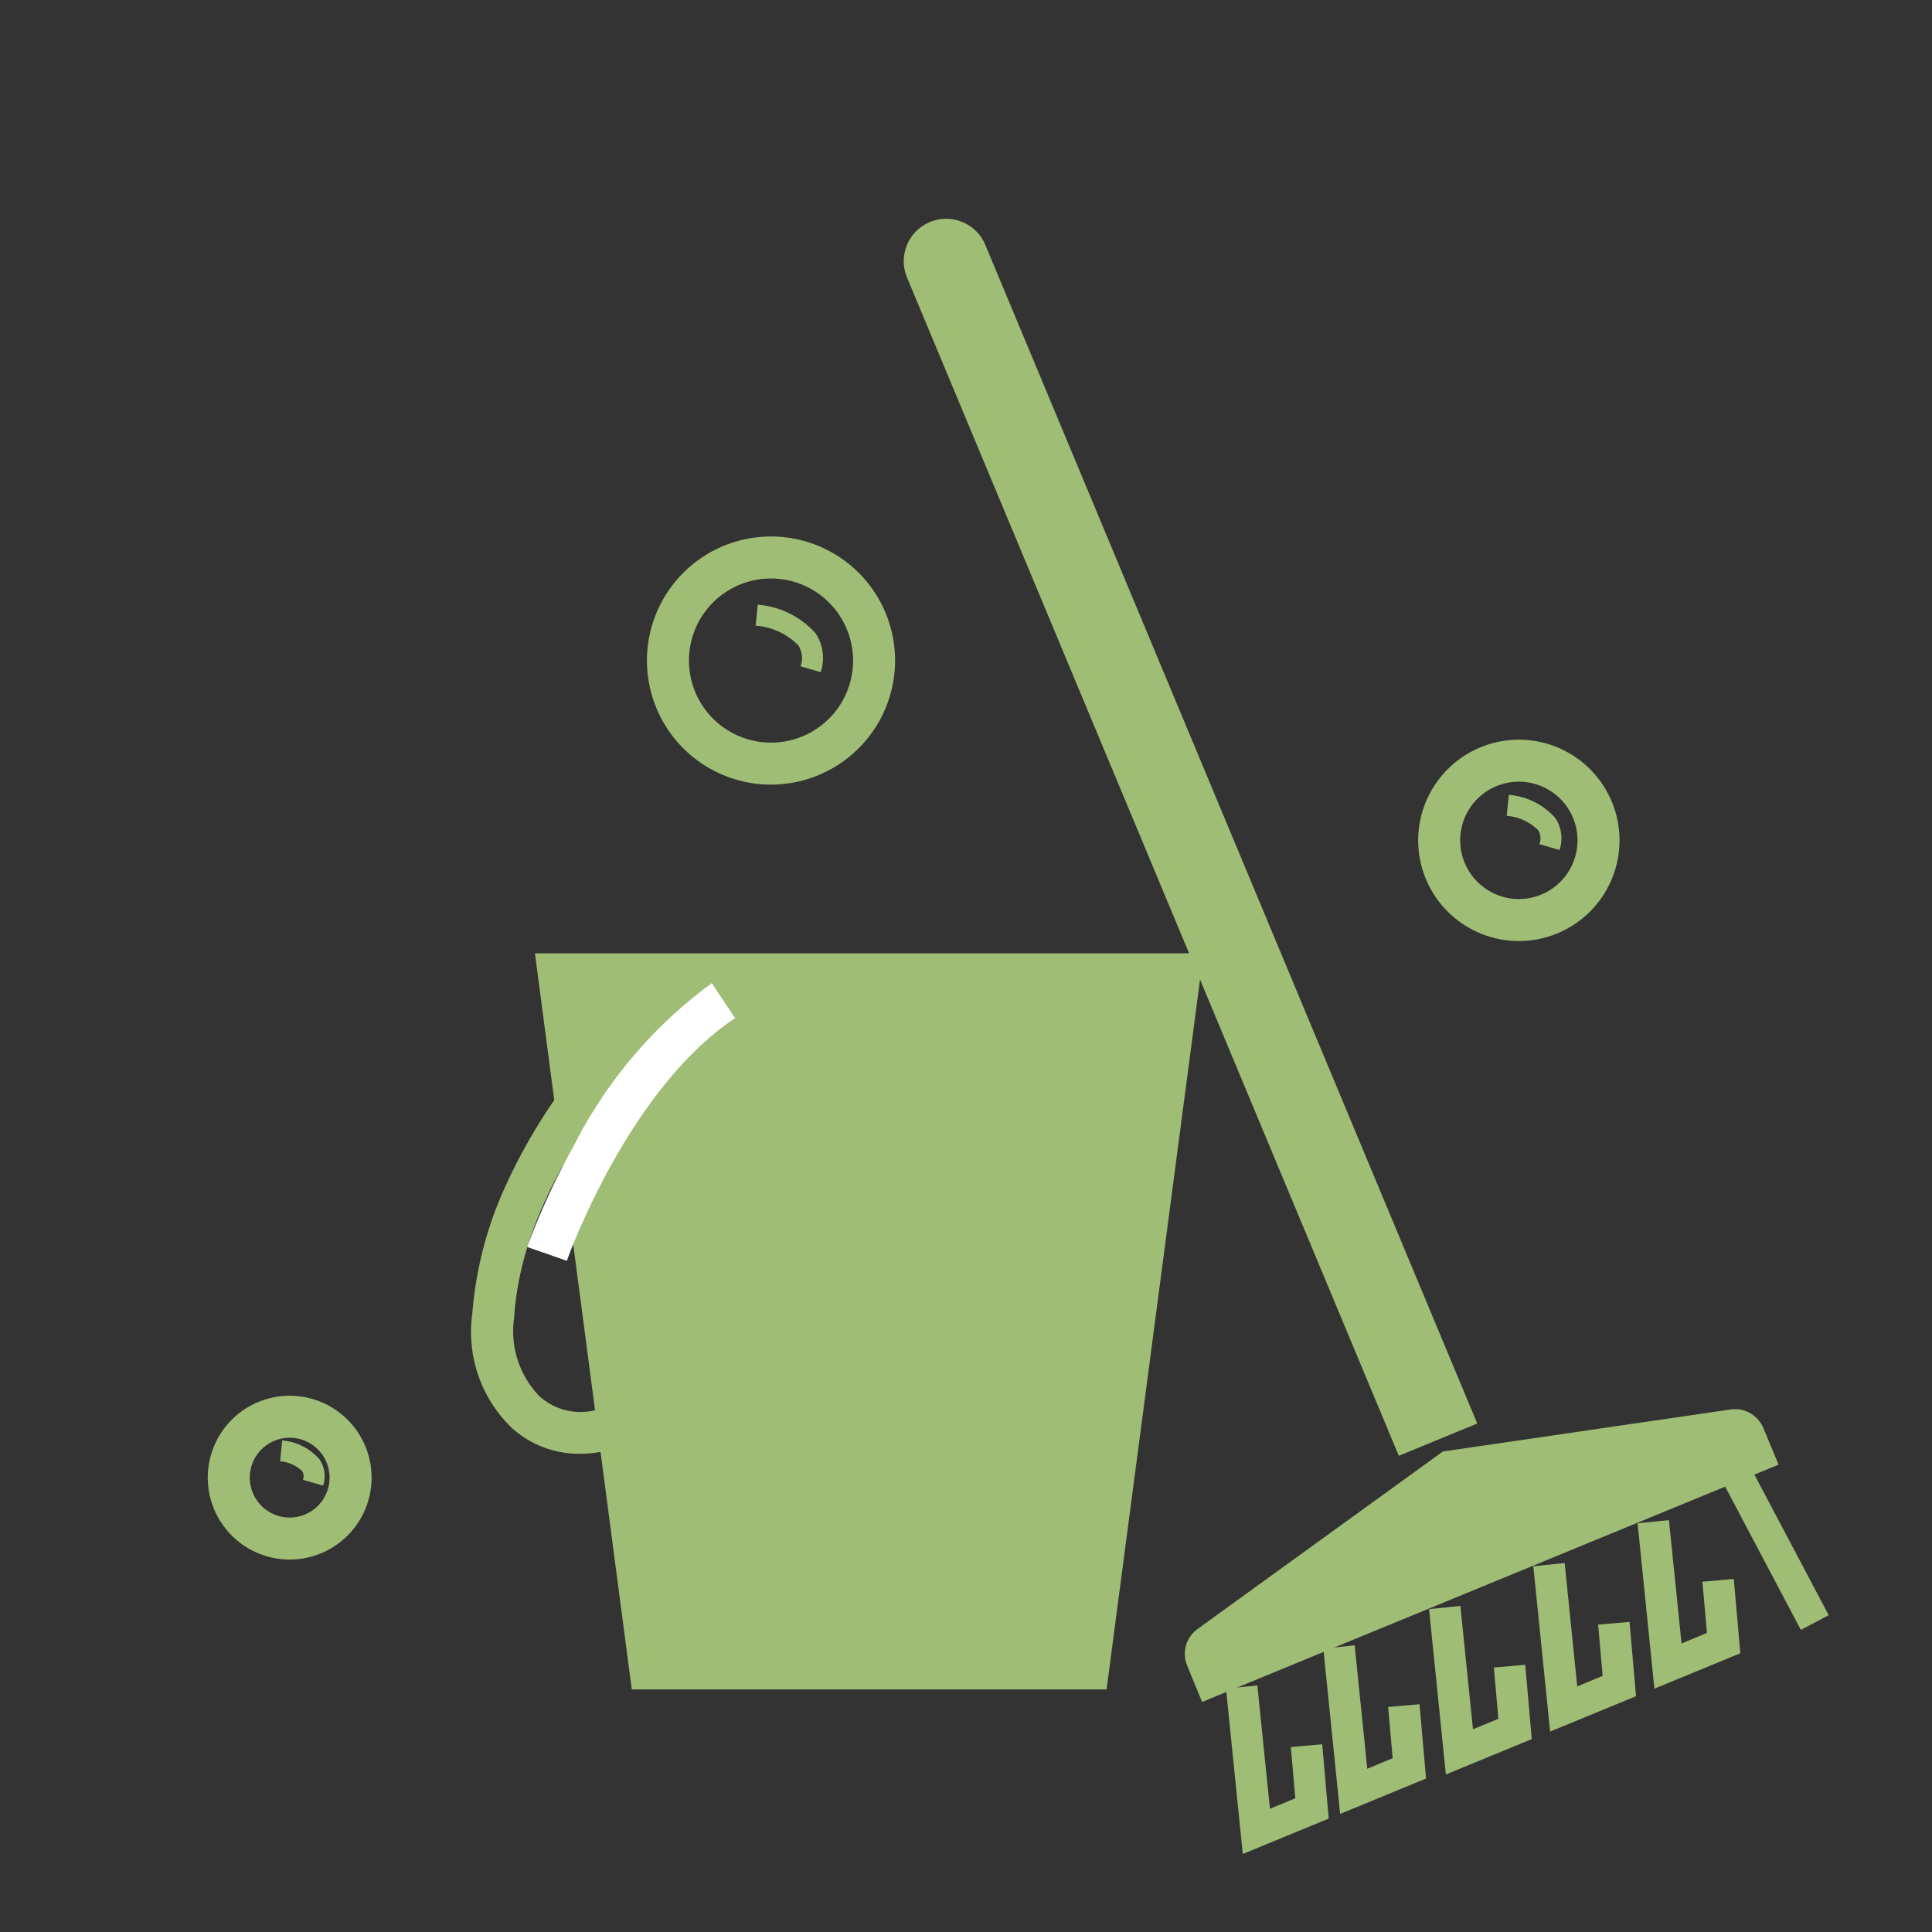 <?xml version="1.0" encoding="UTF-8"?>
<svg xmlns="http://www.w3.org/2000/svg" xmlns:xlink="http://www.w3.org/1999/xlink" width="92" height="92" viewBox="0 0 92 92">
  <rect x="0" y="0" width="92" height="92" fill="#333333" stroke="none"/>
  <defs>
    <clipPath id="clip-path">
      <rect id="Rectangle_330" data-name="Rectangle 330" width="77.187" height="77.865" transform="translate(0 0)" fill="#a0bd75"></rect>
    </clipPath>
  </defs>
  <g id="Groupe_1242" data-name="Groupe 1242" transform="translate(-298 -2248)">
    <g id="Groupe_480" data-name="Groupe 480" transform="translate(307.894 2258.418)">
      <g id="Groupe_479" data-name="Groupe 479" clip-path="url(#clip-path)">
        <path id="Tracé_1850" data-name="Tracé 1850" d="M26.821,26.945a5.908,5.908,0,1,1,5.908-5.908A5.914,5.914,0,0,1,26.821,26.945Zm0-9.816a3.908,3.908,0,1,0,3.908,3.908A3.912,3.912,0,0,0,26.821,17.129Z" fill="#a0bd75"></path>
        <path id="Tracé_1851" data-name="Tracé 1851" d="M42.8,70.03H20.191L15.579,34.978H47.415Z" fill="#a0bd75"></path>
        <path id="Tracé_1852" data-name="Tracé 1852" d="M29.188,21.588l-.962-.275a1.132,1.132,0,0,0-.105-1,3.17,3.17,0,0,0-2.032-.937l.1-1a4.127,4.127,0,0,1,2.76,1.371A2.126,2.126,0,0,1,29.188,21.588Z" fill="#a0bd75"></path>
        <path id="Tracé_1853" data-name="Tracé 1853" d="M62.433,24.805A4.794,4.794,0,1,1,57.638,29.6,4.8,4.8,0,0,1,62.433,24.805Zm0,7.588A2.794,2.794,0,1,0,59.638,29.6,2.8,2.8,0,0,0,62.433,32.393Z" fill="#a0bd75"></path>
        <path id="Tracé_1854" data-name="Tracé 1854" d="M64.371,30.056l-.962-.275a.741.741,0,0,0-.066-.675,2.378,2.378,0,0,0-1.488-.675l.1-1a3.306,3.306,0,0,1,2.216,1.108A1.754,1.754,0,0,1,64.371,30.056Z" fill="#a0bd75"></path>
        <path id="Ellipse_75" data-name="Ellipse 75" d="M2.9-1A3.9,3.9,0,1,1-1,2.9,3.9,3.9,0,0,1,2.9-1Zm0,5.8A1.9,1.9,0,1,0,1,2.9,1.9,1.9,0,0,0,2.9,4.8Z" transform="translate(1 57.046)" fill="#a0bd75"></path>
        <path id="Tracé_1855" data-name="Tracé 1855" d="M5.492,60.325l-.962-.275a.457.457,0,0,0-.034-.415,1.718,1.718,0,0,0-1.053-.466l.1-.995a2.647,2.647,0,0,1,1.778.9A1.444,1.444,0,0,1,5.492,60.325Z" fill="#a0bd75"></path>
        <path id="Tracé_1856" data-name="Tracé 1856" d="M17.712,58.81a4.771,4.771,0,0,1-3.238-1.235,6.354,6.354,0,0,1-1.877-5.45,17.953,17.953,0,0,1,1.633-6.178A26.6,26.6,0,0,1,17.2,41a30.27,30.27,0,0,1,4.148-4.533l1.294,1.525L22,37.229l.647.762a28.854,28.854,0,0,0-3.871,4.247c-1.76,2.352-3.916,6-4.185,10.043l0,.044a4.427,4.427,0,0,0,1.223,3.762,2.91,2.91,0,0,0,2.683.634c2.377-.528,5.118-3.844,5.973-5.076l1.644,1.139a23.044,23.044,0,0,1-2.158,2.592,10.7,10.7,0,0,1-5.025,3.3A5.6,5.6,0,0,1,17.712,58.81Z" fill="#a0bd75"></path>
        <path id="Tracé_1857" data-name="Tracé 1857" d="M17.1,49.62l-1.889-.658a34.121,34.121,0,0,1,2.217-4.816A21.761,21.761,0,0,1,24,36.4l1.109,1.664C19.98,41.484,17.124,49.539,17.1,49.62Z" fill="#fff"></path>
        <path id="Tracé_1858" data-name="Tracé 1858" d="M60.452,57.369l-3.735,1.537L33.294,2.789a2.019,2.019,0,0,1,3.735-1.537Z" fill="#a0bd75"></path>
        <path id="Tracé_1859" data-name="Tracé 1859" d="M74.8,59.327l-27.451,11.3-.713-1.732a1.463,1.463,0,0,1,.495-1.741L58.815,58.7l13.7-2a1.461,1.461,0,0,1,1.563.89Z" fill="#a0bd75"></path>
        <path id="Tracé_1860" data-name="Tracé 1860" d="M49.287,77.866l-.8-7.874,1.492-.152.6,5.874,1.209-.5-.214-2.44,1.494-.131.31,3.538Z" fill="#a0bd75"></path>
        <path id="Tracé_1861" data-name="Tracé 1861" d="M53.922,75.959l-.8-7.874,1.492-.152.6,5.874,1.209-.5-.214-2.44,1.494-.131.31,3.538Z" fill="#a0bd75"></path>
        <path id="Tracé_1862" data-name="Tracé 1862" d="M58.956,74.081l-.8-7.874,1.492-.152.6,5.874,1.209-.5-.214-2.44,1.494-.131.31,3.538Z" fill="#a0bd75"></path>
        <path id="Tracé_1863" data-name="Tracé 1863" d="M63.921,72.038l-.8-7.874,1.492-.152.6,5.874,1.209-.5-.214-2.44,1.494-.131.31,3.538Z" fill="#a0bd75"></path>
        <path id="Tracé_1864" data-name="Tracé 1864" d="M68.887,69.994l-.8-7.874,1.492-.152.6,5.874,1.209-.5-.214-2.44,1.494-.131.31,3.538Z" fill="#a0bd75"></path>
        <path id="Ligne_164" data-name="Ligne 164" d="M3.014,7.308-.663.35.663-.35,4.34,6.608Z" transform="translate(72.847 59.888)" fill="#a0bd75"></path>
      </g>
    </g>
    <rect id="Rectangle_573" data-name="Rectangle 573" width="92" height="92" transform="translate(298 2248)" fill="none"></rect>
  </g>
</svg>
